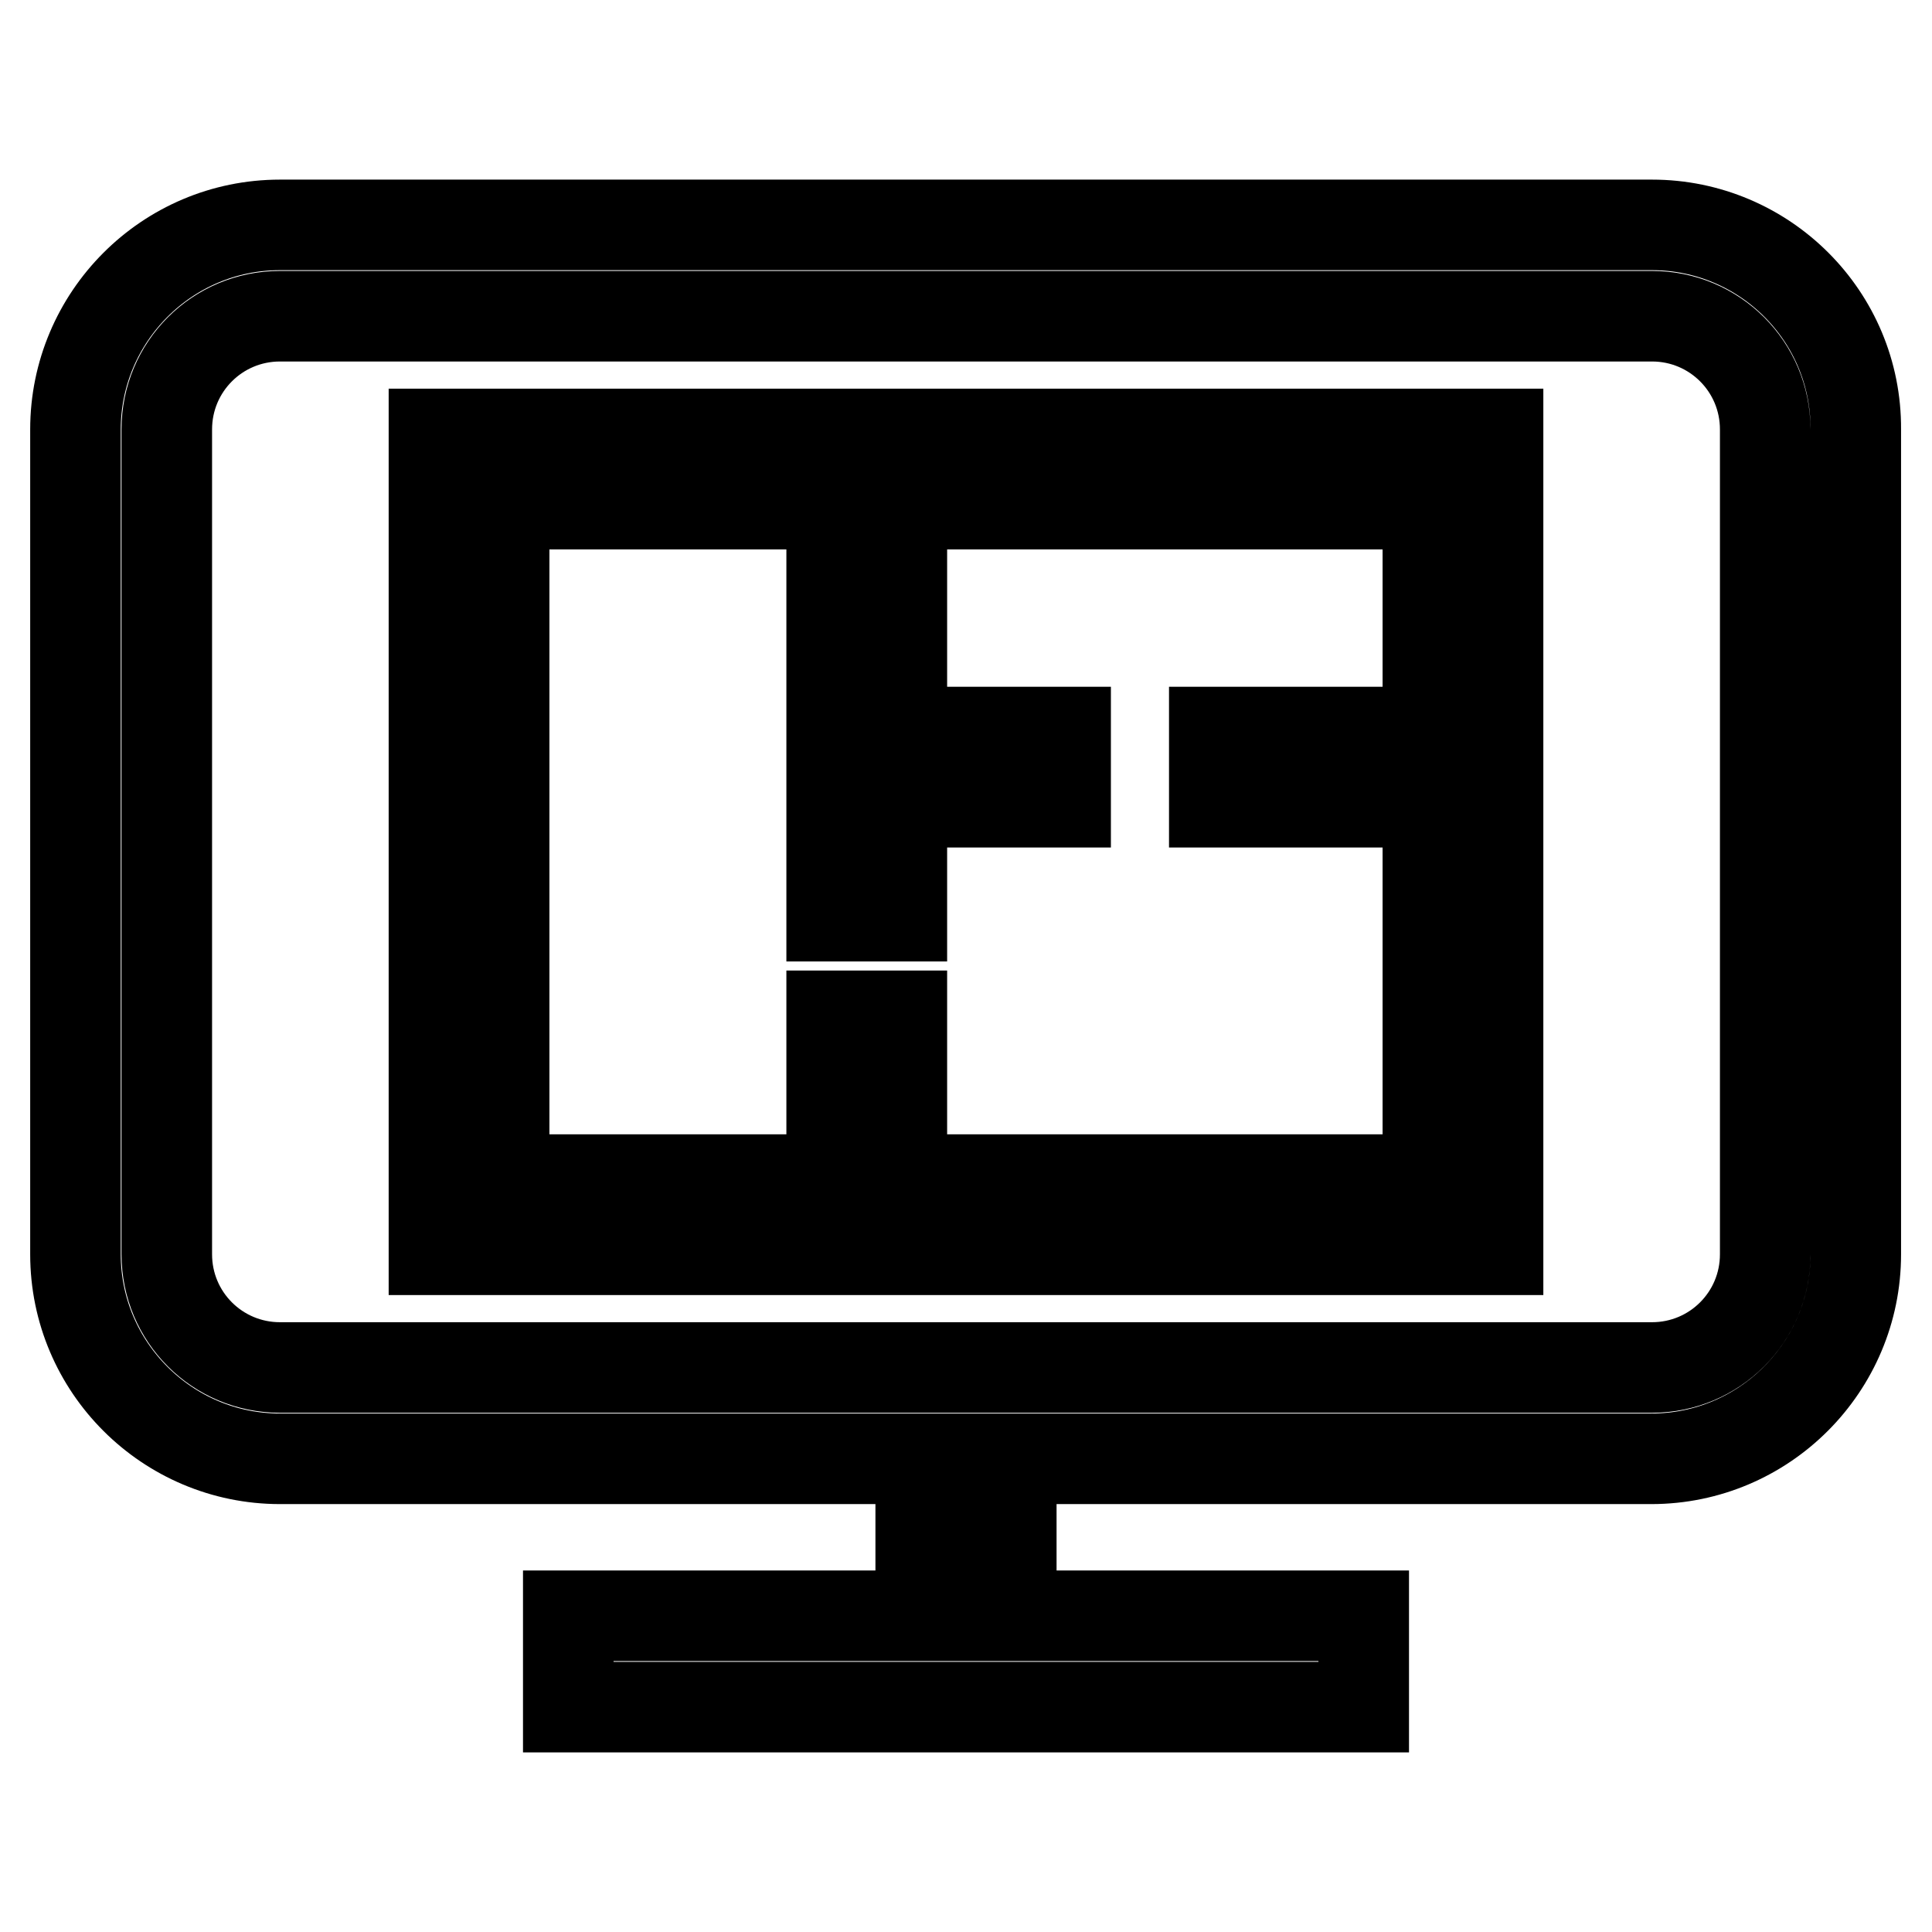 <?xml version="1.0" encoding="utf-8"?>
<!-- Svg Vector Icons : http://www.onlinewebfonts.com/icon -->
<!DOCTYPE svg PUBLIC "-//W3C//DTD SVG 1.1//EN" "http://www.w3.org/Graphics/SVG/1.1/DTD/svg11.dtd">
<svg version="1.1" xmlns="http://www.w3.org/2000/svg" xmlns:xlink="http://www.w3.org/1999/xlink" x="0px" y="0px" viewBox="0 0 256 256" enable-background="new 0 0 256 256" xml:space="preserve">
<g> <path stroke-width="12" fill-opacity="0" stroke="#000000"  d="M57.5,57.5v108.1h141V57.5H57.5z M119.5,156.3v-21.7h-9.3v21.7H66.8V66.8h43.4v54.6h9.3v-15.1h21.7V97 h-21.7V66.8h69.7V97h-28.3v9.3h28.3v50H119.5z M218.9,29.8H37.1c-15,0-27.1,12.2-27.1,27.1v109.3c0,15,12.2,27.1,27.1,27.1H122 v20.8H75.3v12.1h105.4v-12.1H134v-20.8h84.8c15,0,27.1-12.2,27.1-27.1V56.9C246,41.9,233.8,29.8,218.9,29.8z M233.9,166.2 c0,8.3-6.7,15-15,15H37.1c-8.3,0-15-6.7-15-15V56.9c0-8.3,6.7-15,15-15h181.8c8.3,0,15,6.7,15,15V166.2z"/></g>
</svg>